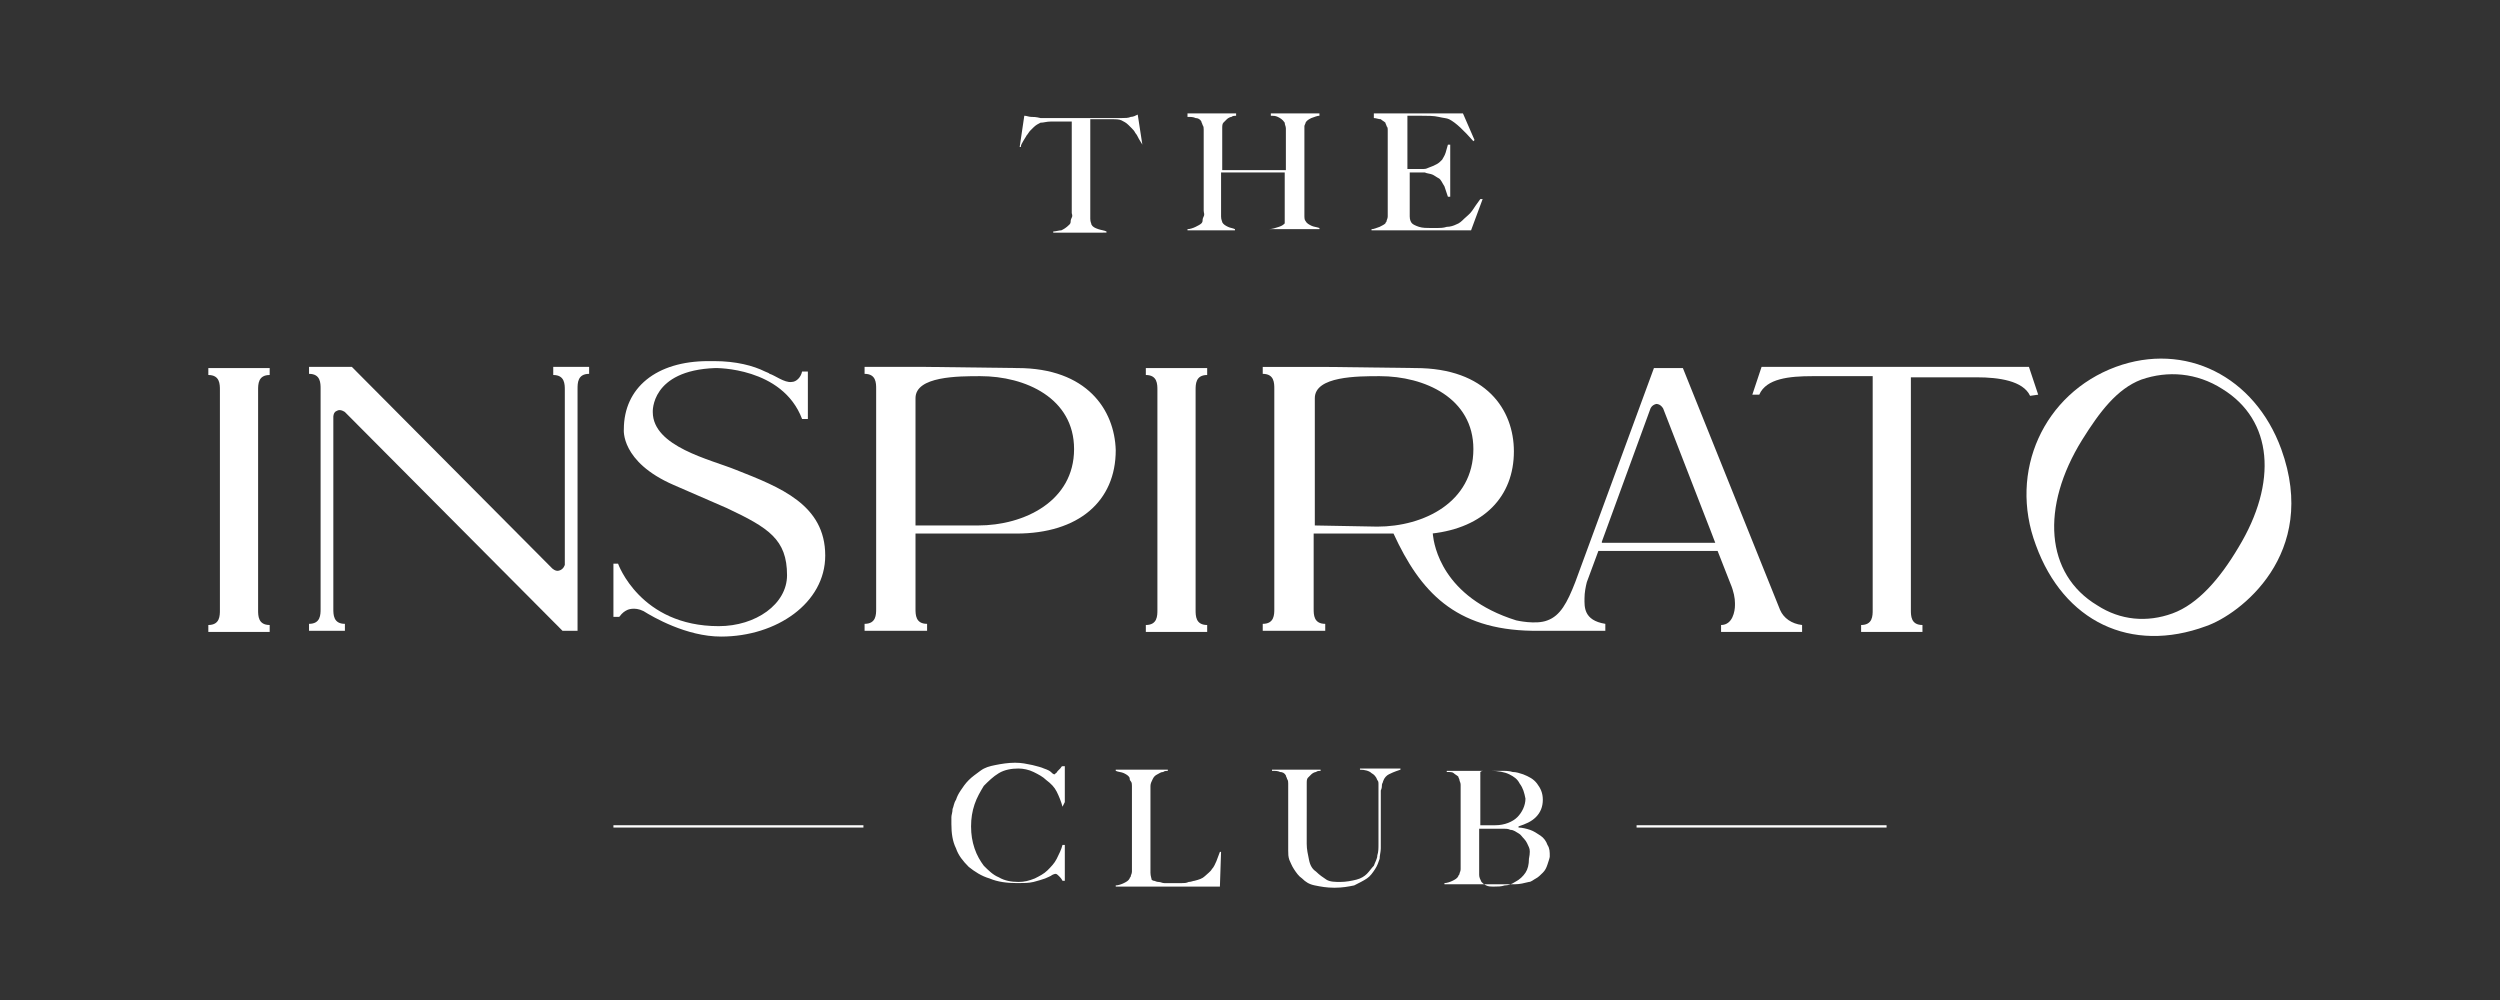 <?xml version="1.0" encoding="utf-8"?>
<!-- Generator: Adobe Illustrator 23.0.6, SVG Export Plug-In . SVG Version: 6.00 Build 0)  -->
<svg version="1.1" id="Layer_1" xmlns="http://www.w3.org/2000/svg" xmlns:xlink="http://www.w3.org/1999/xlink" x="0px" y="0px"
	 viewBox="0 0 216 86.4" style="enable-background:new 0 0 216 86.4;" xml:space="preserve">
<rect x="0" y="0" width="216" height="86.4" fill="#333333" stroke="none"/>
<style type="text/css">
	.st0{fill:#FFFFFF;}
</style>
<g>
	<g>
		<path class="st0" d="M63.6,40.6c-2.2-0.9-7.2-2-7.2-5c0,0-0.2-3.6,5.4-3.8c0,0,5.8-0.1,7.5,4.4h0.5v-4.1h-0.5
			c-0.1,0.5-0.5,0.9-0.9,0.9c-0.6,0.1-1.5-0.6-1.9-0.7c-0.1-0.1-0.2-0.1-0.4-0.2l0,0l0,0c-1-0.5-2.5-0.9-4.4-0.9h-0.5
			c-4.5,0-7.3,2.3-7.3,5.9c0,0-0.3,2.8,4.3,4.8l4.6,2c3.6,1.7,5.2,2.7,5.2,5.8c0,2.5-2.7,4.4-5.9,4.4c-6.8,0-8.7-5.4-8.7-5.4H53v4.6
			h0.5c0.3-0.4,0.5-0.5,0.7-0.6c0,0,0.6-0.3,1.4,0.1c0.8,0.5,3.7,2.2,6.7,2.2c4.8,0,9-2.9,9-7C71.3,43.6,67.4,42.1,63.6,40.6"/>
		<path class="st0" d="M18,32.4c1,0,1,0.8,1,1.3v19c0,0.5,0,1.3-1,1.3v0.6h5.3V54c-1,0-1-0.8-1-1.3v-19c0-0.5,0-1.3,1-1.3v-0.6H18
			V32.4z"/>
		<path class="st0" d="M87.9,31.8L80,31.7h-5.3v0.6c1,0,1,0.8,1,1.3v19c0,0.5,0,1.3-1,1.3v0.6h5.4v-0.6c-1,0-1-0.8-1-1.3v-2.9v-3.6
			h8.7c5.4,0,8.6-2.8,8.6-7.2C96.3,35.4,93.9,31.8,87.9,31.8 M84.5,45.4h-5.4v-11c0-1.9,3.7-1.9,5.6-1.9c3.9,0,8.1,1.9,8.1,6.3
			C92.8,43.3,88.5,45.4,84.5,45.4"/>
		<path class="st0" d="M99,32.4c1,0,1,0.8,1,1.3v19c0,0.5,0,1.3-1,1.3v0.6h5.3V54c-1,0-1-0.8-1-1.3v-19c0-0.5,0-1.3,1-1.3v-0.6H99
			V32.4z"/>
		<path class="st0" d="M176.1,34.1l-0.8-2.4H175h-4.8h-13.7h-1.3h-3l-0.8,2.4h0.6c0.6-1.4,2.6-1.6,4.6-1.6h5.2v17.3v2.9
			c0,0.5,0,1.3-1,1.3v0.6h5.3V54c-1,0-1-0.8-1-1.3V32.6h3.6h2.1c1.9,0,4,0.3,4.6,1.6L176.1,34.1z"/>
		<path class="st0" d="M47.8,32.4c1,0,1,0.8,1,1.3v3.4v11.7c0,0-0.1,0.4-0.5,0.5c-0.3,0.1-0.6-0.2-0.6-0.2L30.4,31.7h-0.8h-2.9v0.6
			c1,0,1,0.8,1,1.3v19c0,0.5,0,1.3-1,1.3v0.6h3.1v-0.6c-1,0-1-0.8-1-1.3v-4V36c0,0,0-0.4,0.3-0.5c0.3-0.2,0.7,0.1,0.7,0.1l18.8,18.9
			h1.3V36.7v15.7V33.6c0-0.5,0-1.3,1-1.3v-0.6h-3.1V32.4z"/>
		<path class="st0" d="M153.8,52.7l-8.4-20.9h-2.5l-6.8,18.5c-0.7,1.8-1.3,2.9-2.4,3.3c-1,0.4-2.7,0-2.7,0c-6.4-2-7.1-6.5-7.2-7.4
			v-0.1h0.1h-0.2c4.5-0.5,7.1-3.2,7.1-7.1c0-3.6-2.4-7.2-8.5-7.2l-7.9-0.1h-5.3v0.6c1,0,1,0.8,1,1.3v19c0,0.5,0,1.3-1,1.3v0.6h5.4
			v-0.6c-1,0-1-0.8-1-1.3v-2.9v-3.6h6.9c2.3,5,5.3,8.3,12,8.4h6.3v-0.6c-1.9-0.3-1.8-1.5-1.8-2.2c0-0.5,0.1-1,0.2-1.4l1-2.7h10.3
			l1.1,2.8c0.3,0.7,0.4,1.3,0.4,1.7v0.2c0,0.5-0.2,1.7-1.2,1.7v0.6h7V54C154.8,53.9,154.1,53.4,153.8,52.7 M113.6,45.4v-11
			c0-1.9,3.7-1.9,5.6-1.9c3.9,0,8.1,1.9,8.1,6.3c0,4.6-4.3,6.7-8.3,6.7L113.6,45.4L113.6,45.4z M138.4,46.8l4.2-11.5
			c0,0,0.1-0.3,0.5-0.4c0.4,0,0.6,0.4,0.6,0.4l4.5,11.6h-9.8V46.8z"/>
		<path class="st0" d="M197.1,38.8c-2.3-6.3-8.3-9.3-14.3-7.1c-6.2,2.3-9.3,9-6.9,15.4c2.4,6.6,8.2,9.4,14.7,7
			C193.5,53.1,200.4,47.9,197.1,38.8 M193.4,47.3c-1.6,2.7-3.5,4.9-5.7,5.7s-4.5,0.6-6.5-0.7c-4.5-2.7-4.9-8.5-1.3-14.3
			c1.5-2.4,3-4.4,5.1-5.2c2.3-0.8,4.8-0.6,7,0.8C196.4,36.3,196.8,41.7,193.4,47.3"/>
		<path class="st0" d="M91.8,69.7c-0.1-0.4-0.3-0.9-0.5-1.3s-0.5-0.7-0.9-1c-0.3-0.3-0.7-0.5-1.1-0.7s-0.9-0.3-1.3-0.3
			c-0.6,0-1.2,0.1-1.7,0.4s-0.9,0.7-1.3,1.1c-0.3,0.5-0.6,1-0.8,1.6c-0.2,0.6-0.3,1.2-0.3,1.9c0,0.7,0.1,1.3,0.3,1.9
			c0.2,0.6,0.5,1.1,0.8,1.5c0.4,0.4,0.8,0.8,1.3,1c0.5,0.3,1.1,0.4,1.7,0.4c0.5,0,0.9-0.1,1.4-0.3c0.4-0.2,0.8-0.4,1.1-0.7
			s0.6-0.6,0.8-1c0.2-0.4,0.4-0.8,0.5-1.2H92v3.1h-0.2c-0.1-0.2-0.2-0.3-0.3-0.4c-0.1-0.1-0.2-0.2-0.3-0.2c0,0-0.1,0-0.3,0.1
			c-0.1,0.1-0.4,0.2-0.6,0.3c-0.3,0.1-0.6,0.2-1,0.3c-0.4,0.1-0.9,0.1-1.4,0.1c-0.9,0-1.7-0.1-2.4-0.4c-0.7-0.2-1.3-0.6-1.8-1
			c-0.5-0.5-0.9-1-1.1-1.6c-0.3-0.6-0.4-1.3-0.4-2.1c0-0.2,0-0.4,0-0.6s0.1-0.4,0.1-0.7c0.1-0.2,0.1-0.5,0.3-0.8
			c0.1-0.3,0.2-0.5,0.4-0.8c0.2-0.3,0.4-0.6,0.7-0.9c0.3-0.3,0.6-0.5,1-0.8s0.8-0.4,1.3-0.5s1.1-0.2,1.7-0.2s1,0.1,1.5,0.2
			c0.4,0.1,0.8,0.2,1,0.3c0.3,0.1,0.5,0.2,0.6,0.3c0.1,0.1,0.2,0.2,0.3,0.2c0,0,0.1,0,0.1-0.1c0.1,0,0.1-0.1,0.2-0.2
			s0.1-0.1,0.2-0.2s0.1-0.2,0.2-0.2H92v3.1L91.8,69.7z M105.4,76.6h-9v-0.1c0.2,0,0.5-0.1,0.7-0.2s0.4-0.2,0.5-0.4
			c0-0.1,0.1-0.1,0.1-0.2s0.1-0.2,0.1-0.4c0-0.1,0-0.3,0-0.4s0-0.3,0-0.5c0-0.1,0-0.3,0-0.5s0-0.5,0-0.7c0-0.3,0-0.5,0-0.8v-0.8
			v-2.7v-0.5c0-0.2,0-0.3,0-0.5c0-0.1,0-0.3-0.1-0.4s-0.1-0.2-0.1-0.3c-0.1-0.2-0.3-0.3-0.5-0.4s-0.5-0.1-0.7-0.2v-0.1h4.5v0.1
			c-0.1,0-0.3,0-0.4,0.1c-0.2,0-0.3,0.1-0.5,0.2s-0.3,0.2-0.4,0.4c-0.1,0.2-0.2,0.4-0.2,0.6c0,0.3,0,0.6,0,0.9s0,0.5,0,0.8
			s0,0.5,0,0.8v0.9v0.9v0.7c0,0.2,0,0.5,0,0.7c0,0.3,0,0.5,0,0.9c0,0.3,0,0.6,0,0.9s0.1,0.5,0.1,0.6c0,0,0.1,0.1,0.2,0.1
			s0.2,0.1,0.4,0.1c0.2,0,0.3,0.1,0.5,0.1s0.4,0,0.6,0c0.1,0,0.2,0,0.4,0c0.2,0,0.3,0,0.5,0s0.4,0,0.6-0.1c0.2,0,0.4-0.1,0.5-0.1
			c0.4-0.1,0.7-0.2,0.9-0.4c0.2-0.2,0.5-0.4,0.6-0.6c0.2-0.2,0.3-0.5,0.4-0.7c0.1-0.3,0.2-0.5,0.3-0.8h0.1L105.4,76.6z M120,66.9
			c-0.2,0.1-0.4,0.3-0.5,0.6c0,0.1-0.1,0.2-0.1,0.3c0,0.1,0,0.3-0.1,0.5c0,0.2,0,0.4,0,0.6s0,0.4,0,0.7c0,0.4,0,0.8,0,1.3
			s0,1.1,0,1.7c0,0.2,0,0.4,0,0.7c0,0.3-0.1,0.6-0.1,0.9c-0.1,0.3-0.2,0.6-0.4,0.9c-0.2,0.3-0.4,0.6-0.7,0.8
			c-0.3,0.2-0.7,0.4-1.1,0.6c-0.5,0.1-1,0.2-1.7,0.2s-1.2-0.1-1.7-0.2s-0.8-0.3-1.1-0.6c-0.3-0.2-0.5-0.5-0.7-0.8s-0.3-0.6-0.4-0.8
			c-0.1-0.3-0.1-0.5-0.1-0.8c0-0.2,0-0.4,0-0.5c0-0.3,0-0.6,0-1s0-0.9,0-1.4v-1.9v-0.5c0-0.2,0-0.3,0-0.5c0-0.1,0-0.3-0.1-0.4
			c0-0.1-0.1-0.2-0.1-0.3c-0.1-0.2-0.3-0.3-0.5-0.3c-0.2-0.1-0.4-0.1-0.7-0.1v-0.1h4.2v0.1c-0.1,0-0.3,0-0.4,0.1
			c-0.1,0-0.3,0.1-0.4,0.2s-0.2,0.2-0.3,0.3c-0.1,0.1-0.1,0.3-0.1,0.5s0,0.5,0,0.6c0,0.2,0,0.4,0,0.5v0.6v0.7V71v0.7
			c0,0.2,0,0.4,0,0.6s0,0.4,0,0.6c0,0.5,0.1,0.9,0.2,1.4s0.3,0.8,0.6,1c0.3,0.3,0.6,0.5,0.9,0.7s0.8,0.2,1.2,0.2
			c0.5,0,1-0.1,1.4-0.2s0.7-0.3,0.9-0.5c0.2-0.2,0.4-0.5,0.6-0.7c0.1-0.3,0.3-0.6,0.3-0.9c0.1-0.3,0.1-0.6,0.1-1c0-0.3,0-0.7,0-1
			v-0.7v-0.6v-0.5v-0.6c0-0.2,0-0.4,0-0.6s0-0.4,0-0.6s0-0.3,0-0.5s0-0.3-0.1-0.4c-0.1-0.3-0.3-0.5-0.5-0.6c-0.2-0.2-0.6-0.3-1-0.3
			v-0.1h3.5v0.1C120.4,66.7,120.2,66.8,120,66.9 M133.7,74.7c-0.1,0.3-0.2,0.5-0.4,0.7s-0.4,0.4-0.6,0.5c-0.2,0.1-0.4,0.3-0.6,0.3
			c-0.4,0.1-0.8,0.2-1.2,0.2s-0.9,0-1.3,0h-4.8v-0.1c0.2,0,0.5-0.1,0.7-0.2s0.4-0.2,0.5-0.4c0-0.1,0.1-0.1,0.1-0.2s0.1-0.2,0.1-0.4
			c0-0.1,0-0.3,0-0.4c0-0.2,0-0.3,0-0.5c0-0.1,0-0.3,0-0.5s0-0.5,0-0.7c0-0.3,0-0.5,0-0.8v-0.8v-0.7v-0.6c0-0.2,0-0.4,0-0.6
			s0-0.5,0-0.7s0-0.3,0-0.5s0-0.3,0-0.5s-0.1-0.3-0.1-0.4s-0.1-0.2-0.1-0.3c-0.1-0.1-0.3-0.2-0.4-0.3c-0.1-0.1-0.3-0.1-0.6-0.1v-0.1
			h4.7c0.4,0,0.7,0,1,0.1c0.3,0,0.6,0.1,0.9,0.2c0.5,0.2,0.9,0.4,1.2,0.8s0.5,0.8,0.5,1.4s-0.2,1.1-0.6,1.5
			c-0.4,0.4-0.9,0.6-1.5,0.8v0.1c0.3,0,0.7,0.1,1,0.2s0.6,0.3,0.9,0.5c0.3,0.2,0.5,0.5,0.6,0.8c0.2,0.3,0.2,0.6,0.2,1
			C133.9,74.1,133.8,74.4,133.7,74.7 M131.3,67.7c-0.2-0.4-0.5-0.6-0.9-0.8c-0.4-0.2-1-0.3-1.6-0.3c-0.2,0-0.4,0-0.5,0
			c-0.2,0-0.3,0-0.4,0.1c0,0.1,0,0.1,0,0.2c0,0,0,0.1,0,0.2s0,0.2,0,0.3c0,0.1,0,0.2,0,0.4c0,0.3,0,0.7,0,1.1s0,0.8,0,1.1v0.9v0.4
			h0.8c0.2,0,0.4,0,0.5,0c0.8,0,1.5-0.3,1.9-0.7c0.4-0.4,0.7-1,0.7-1.6C131.7,68.5,131.6,68.1,131.3,67.7 M132.1,73.2
			c-0.1-0.2-0.2-0.5-0.4-0.7s-0.3-0.4-0.5-0.5s-0.4-0.3-0.7-0.3c-0.2-0.1-0.4-0.1-0.6-0.1c-0.2,0-0.4,0-0.7,0h-1.4v0.9v0.9
			c0,0.3,0,0.5,0,0.7s0,0.4,0,0.6c0,0.4,0,0.6,0,0.9c0,0.2,0.1,0.4,0.2,0.6c0.1,0.1,0.2,0.2,0.4,0.3s0.4,0.1,0.7,0.1s0.6,0,0.9-0.1
			c0.3,0,0.6-0.1,0.9-0.3c0.4-0.2,0.7-0.5,0.9-0.8s0.3-0.7,0.3-1.2C132.2,73.7,132.2,73.4,132.1,73.2"/>
		<path class="st0" d="M98.7,12.5c-0.1-0.2-0.2-0.3-0.3-0.5c-0.1-0.2-0.2-0.4-0.3-0.5c-0.1-0.2-0.2-0.3-0.3-0.4
			c-0.1-0.1-0.2-0.2-0.3-0.3c-0.2-0.2-0.4-0.3-0.6-0.4c-0.2-0.1-0.5-0.1-0.9-0.1c-0.2,0-0.3,0-0.5,0c-0.1,0-0.3,0-0.4,0h-0.4h-0.5
			c0,0.2,0,0.6,0,1s0,0.8,0,1.3v1.3V15v3.1c0,0.3,0,0.5,0,0.8s0.1,0.4,0.1,0.5c0.1,0.2,0.3,0.3,0.6,0.4c0.3,0.1,0.5,0.1,0.7,0.2v0.1
			H91V20c0.2,0,0.5-0.1,0.7-0.1c0.2-0.1,0.4-0.2,0.7-0.5c0,0,0.1-0.1,0.1-0.2s0-0.2,0.1-0.4s0-0.3,0-0.4c0-0.2,0-0.3,0-0.5
			c0-0.1,0-0.3,0-0.5s0-0.5,0-0.7c0-0.3,0-0.5,0-0.8v-0.8v-4.6h-0.5h-0.4c-0.1,0-0.2,0-0.4,0c-0.1,0-0.3,0-0.5,0
			c-0.4,0-0.6,0.1-0.9,0.1c-0.2,0.1-0.4,0.2-0.6,0.4c-0.1,0.1-0.2,0.2-0.3,0.3c-0.1,0.1-0.2,0.3-0.3,0.4c-0.1,0.2-0.2,0.3-0.3,0.5
			s-0.2,0.3-0.2,0.5h-0.1l0.4-2.7c0.2,0,0.4,0.1,0.6,0.1s0.4,0,0.8,0.1c0.4,0,0.7,0,1,0s0.6,0,0.8,0h0.8h0.9h0.9c0.3,0,0.6,0,0.8,0
			c0.3,0,0.5,0,0.8,0s0.6,0,1,0c0.3,0,0.6,0,0.8-0.1c0.2,0,0.4-0.1,0.6-0.2L98.7,12.5L98.7,12.5z M109.6,19.9v-0.1
			c0.3,0,0.6-0.1,0.9-0.2s0.4-0.2,0.5-0.3c0,0,0-0.1,0-0.2s0-0.2,0-0.3c0-0.1,0-0.2,0-0.3c0-0.1,0-0.2,0-0.4c0-0.3,0-0.6,0-1v-0.9
			v-0.8v-0.5h-5.5v3c0,0.3,0,0.5,0,0.8s0.1,0.4,0.1,0.5c0.1,0.2,0.3,0.3,0.5,0.4s0.4,0.1,0.6,0.2v0.1h-4.1v-0.1
			c0.2,0,0.5-0.1,0.7-0.2s0.4-0.2,0.5-0.3c0,0,0.1-0.1,0.1-0.2s0-0.2,0.1-0.4s0-0.3,0-0.5s0-0.3,0-0.5c0-0.1,0-0.3,0-0.5
			s0-0.5,0-0.7c0-0.3,0-0.5,0-0.8v-0.8v-2.7v-0.5c0-0.2,0-0.3,0-0.5c0-0.1,0-0.3-0.1-0.4c0-0.1-0.1-0.2-0.1-0.3
			c-0.1-0.2-0.3-0.3-0.5-0.3c-0.2-0.1-0.4-0.1-0.7-0.1V9.8h4.2V10c-0.1,0-0.3,0-0.4,0.1c-0.1,0-0.3,0.1-0.4,0.2
			c-0.1,0.1-0.2,0.2-0.3,0.3s-0.1,0.3-0.1,0.5c0,0.3,0,0.7,0,1.1c0,0.4,0,0.7,0,1.1v0.9v0.5h5.5v-0.8v-0.7v-0.7c0-0.2,0-0.5,0-0.8
			c0-0.2,0-0.4,0-0.6s-0.1-0.3-0.1-0.5c-0.2-0.3-0.4-0.4-0.6-0.5S110,10,109.8,10V9.8h4.2V10c-0.2,0-0.4,0.1-0.7,0.2
			c-0.2,0.1-0.4,0.2-0.5,0.4c0,0.1-0.1,0.2-0.1,0.3s0,0.2,0,0.4c0,0.1,0,0.3,0,0.4v0.4v2.4v0.9v0.8c0,0.3,0,0.5,0,0.8s0,0.6,0,0.9
			s0,0.5,0,0.7s0,0.4,0.1,0.5c0.1,0.2,0.3,0.3,0.5,0.4s0.4,0.1,0.7,0.2v0.1h-4.4V19.9z M127.1,19.9h-8.6v-0.1c0.2,0,0.4-0.1,0.7-0.2
			c0.2-0.1,0.4-0.2,0.5-0.3c0-0.1,0.1-0.1,0.1-0.2s0.1-0.2,0.1-0.4c0-0.1,0-0.3,0-0.4c0-0.2,0-0.3,0-0.5c0-0.1,0-0.3,0-0.5
			s0-0.5,0-0.7c0-0.3,0-0.5,0-0.8V15v-2.7c0-0.2,0-0.3,0-0.5s0-0.3,0-0.5s0-0.3-0.1-0.4c0-0.1-0.1-0.2-0.1-0.3
			c-0.1-0.1-0.3-0.2-0.4-0.3c-0.2,0-0.4-0.1-0.6-0.1V9.8h7.7l1,2.3l-0.1,0.1c-0.8-0.9-1.5-1.6-2.1-1.9c-0.2-0.1-0.5-0.1-0.9-0.2
			c-0.4-0.1-1-0.1-1.6-0.1c-0.2,0-0.4,0-0.6,0s-0.4,0-0.5,0c0,0.1,0,0.5,0,0.9c0,0.5,0,1,0,1.6v0.9c0,0.2,0,0.4,0,0.6
			c0,0.2,0,0.3,0,0.4v0.2h0.3c0.1,0,0.3,0,0.5,0s0.4,0,0.5,0c0.2,0,0.3,0,0.5-0.1c0.3-0.1,0.5-0.2,0.7-0.3s0.3-0.2,0.5-0.4
			c0.1-0.2,0.2-0.3,0.3-0.6s0.1-0.4,0.2-0.7h0.2V17h-0.2c-0.1-0.3-0.2-0.6-0.3-0.9c-0.2-0.3-0.3-0.6-0.5-0.7
			c-0.2-0.1-0.3-0.2-0.5-0.3s-0.5-0.1-0.7-0.2c-0.1,0-0.3,0-0.3,0c-0.1,0-0.2,0-0.3,0h-0.3h-0.4c0,0.1,0,0.3,0,0.6v0.8v0.4v0.5
			c0,0.1,0,0.3,0,0.4s0,0.2,0,0.3c0,0.3,0,0.6,0,0.8c0,0.3,0.1,0.5,0.2,0.6s0.3,0.2,0.6,0.3c0.3,0.1,0.7,0.1,1,0.1
			c0.2,0,0.4,0,0.6,0s0.5,0,0.8-0.1c0.3,0,0.6-0.1,0.8-0.2c0.3-0.1,0.5-0.3,0.7-0.5s0.5-0.4,0.7-0.7c0.2-0.3,0.4-0.6,0.7-1h0.2
			L127.1,19.9z"/>
	</g>
	<rect x="141.4" y="71.3" class="st0" width="21.6" height="0.2"/>
	<rect x="53" y="71.3" class="st0" width="21.6" height="0.2"/>
</g>
</svg>
